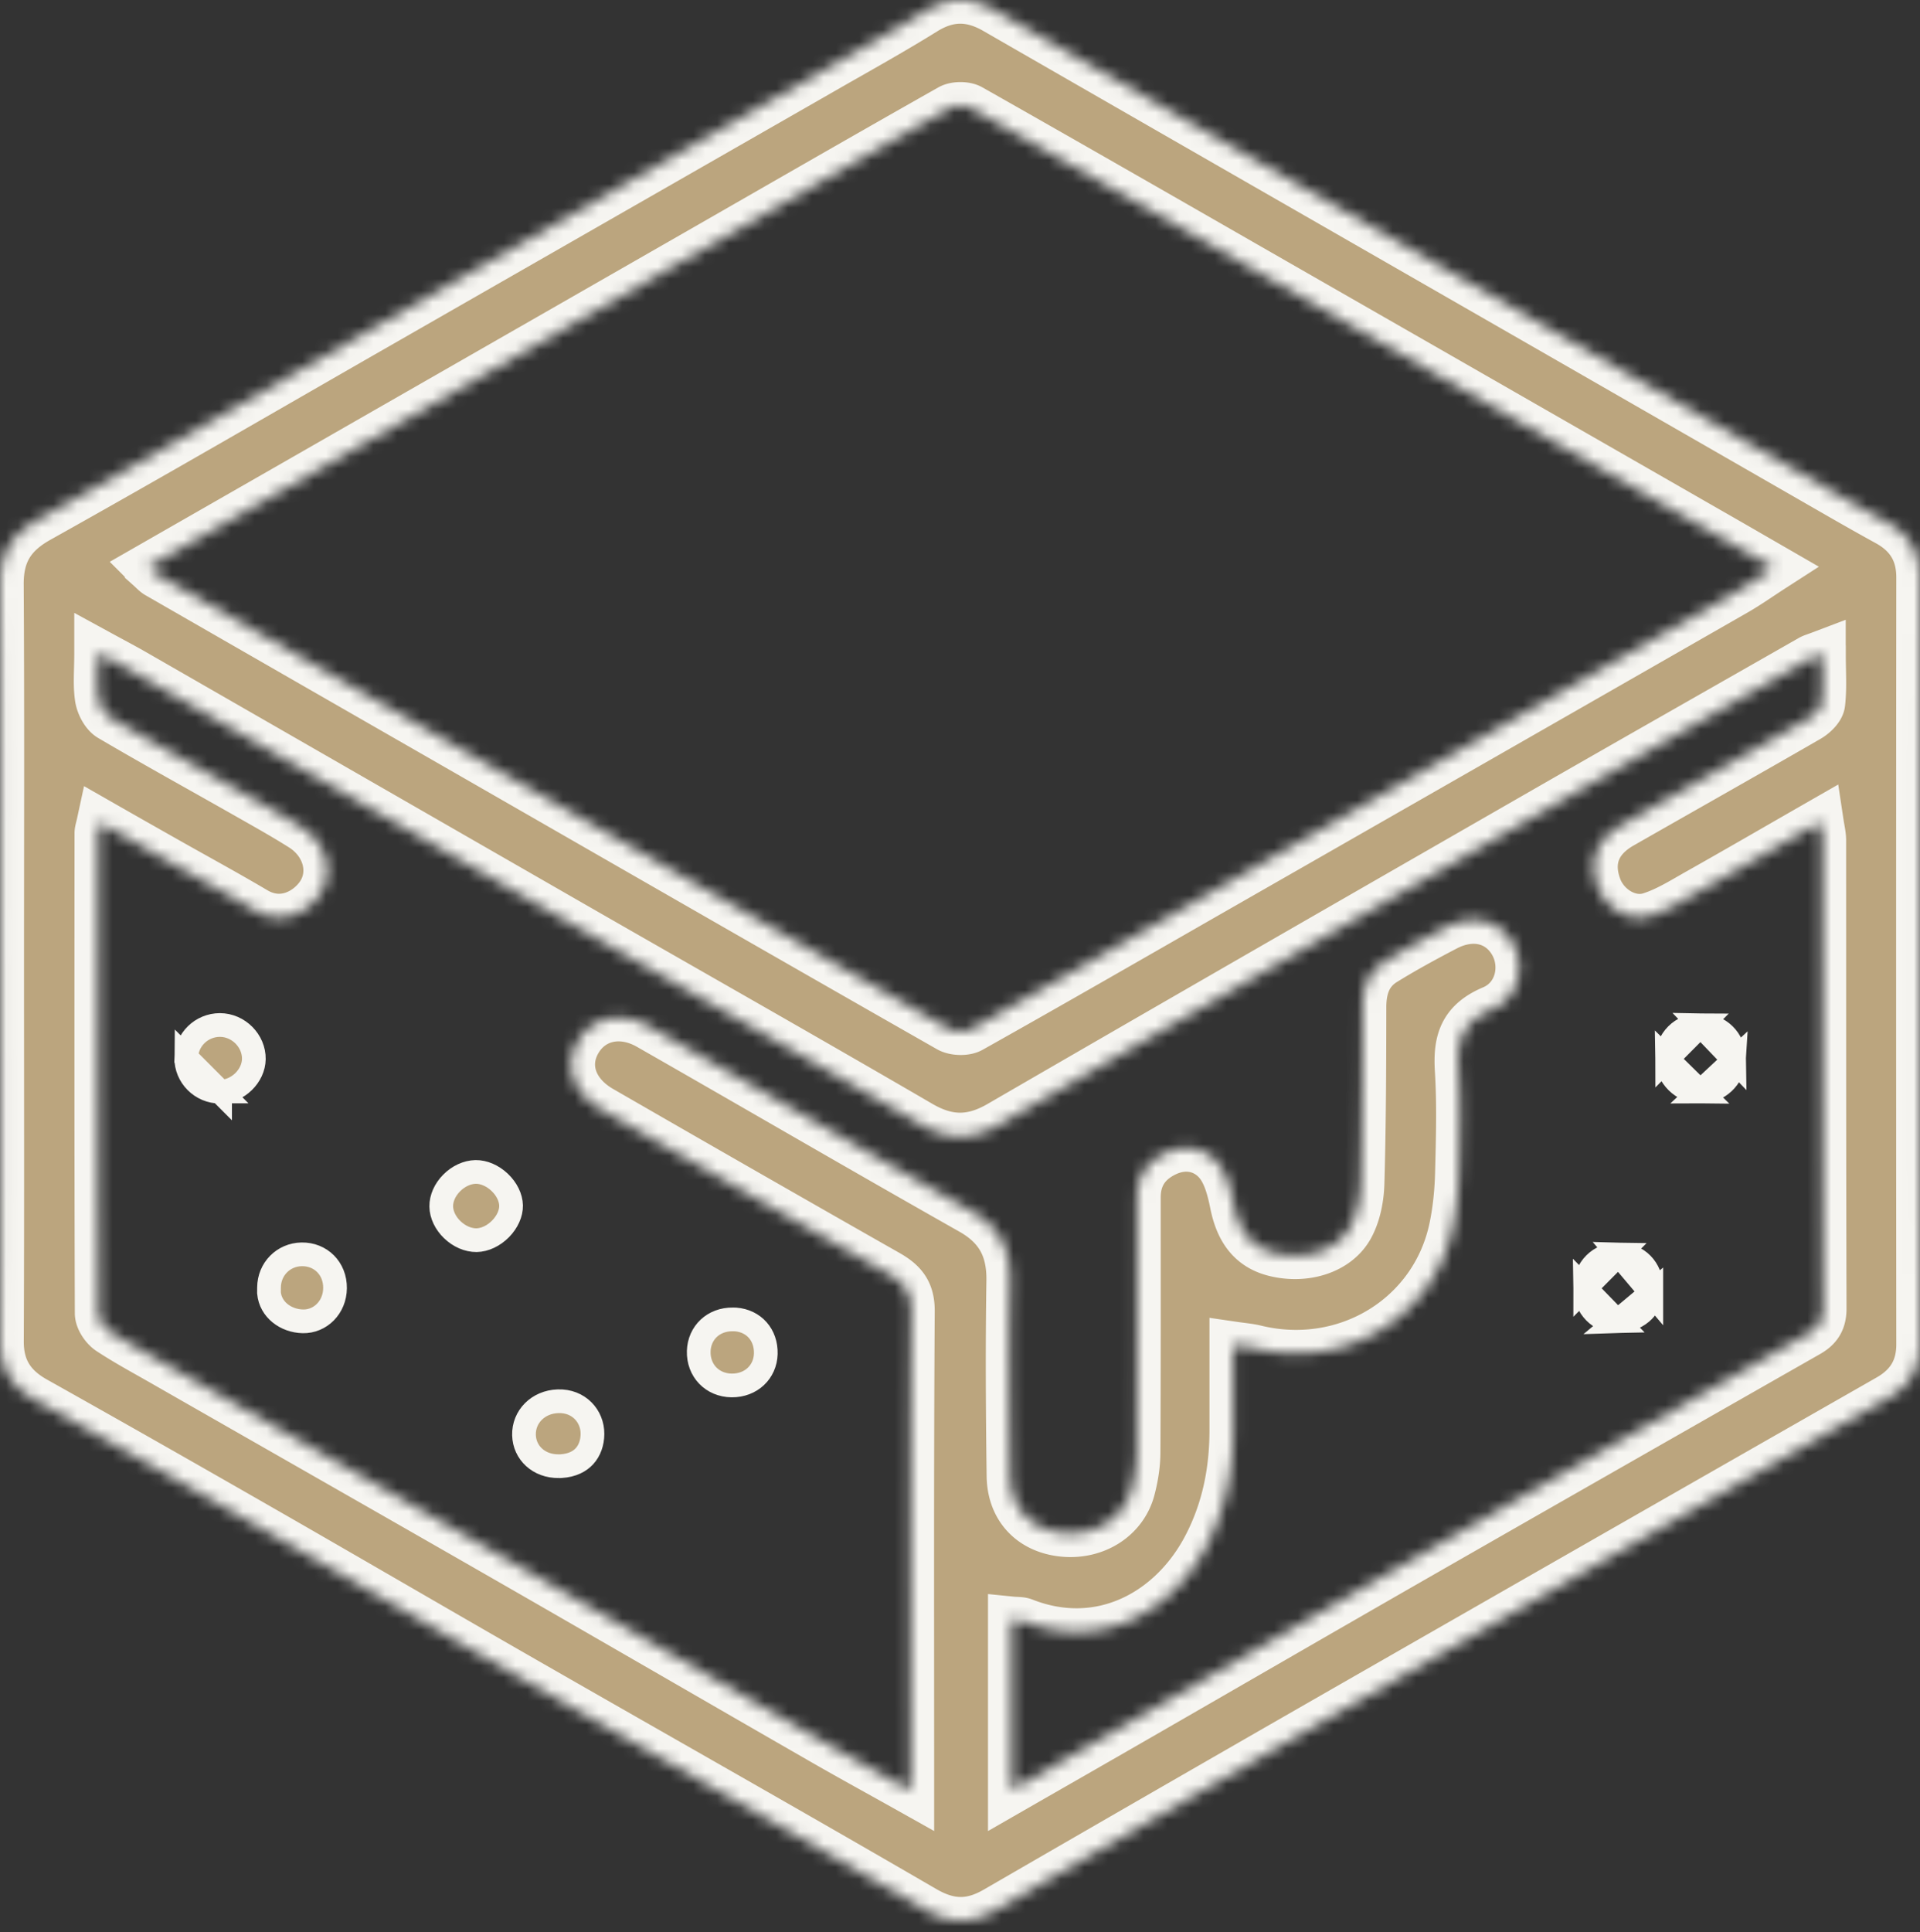 <svg viewBox="0 0 162 163" fill="none" xmlns="http://www.w3.org/2000/svg"><rect x="0" y="0" width="162" height="163" fill="#333333" stroke="none"/><mask fill="#fff" id="a"><path d="M.027 80.899c0-10.532.04-21.064-.027-31.596-.013-2.572.946-4.214 3.272-5.513 9.44-5.276 18.78-10.71 28.161-16.084C44.14 20.425 56.852 13.15 69.565 5.87c2.83-1.622 5.692-3.205 8.461-4.926 2.019-1.253 3.903-1.24 5.928-.073 13.269 7.637 26.551 15.254 39.827 22.878 10.48 6.014 20.954 12.035 31.434 18.056 1.334.765 2.668 1.523 4.016 2.262 1.864 1.022 2.776 2.532 2.769 4.663-.02 21.558-.02 43.116 0 64.674 0 2.071-.892 3.515-2.682 4.537a28443.941 28443.941 0 0 0-40.927 23.399 8317.821 8317.821 0 0 0-34.377 19.784c-2.105 1.22-3.902 1.187-6.041-.06-11.11-6.456-22.294-12.774-33.438-19.164-7.456-4.273-14.879-8.606-22.335-12.879-6.416-3.68-12.84-7.334-19.29-10.948-1.958-1.121-2.91-2.651-2.903-4.919.047-10.75.02-21.506.02-32.255Zm153.706-25.72c-.59.224-.805.277-.986.383-7.282 4.154-14.57 8.29-21.845 12.464-15.535 8.922-31.07 17.845-46.573 26.827-2.32 1.346-4.338 1.346-6.671-.013-9.662-5.625-19.391-11.132-29.087-16.698-12.39-7.116-24.775-14.238-37.166-21.354-.925-.534-1.87-1.028-3.138-1.72 0 1.51-.114 2.657.047 3.771.088.607.483 1.392.986 1.689 3.788 2.229 7.644 4.352 11.466 6.522 1.575.897 3.164 1.78 4.7 2.75 2.078 1.319 2.769 3.838 1.482 5.704-.953 1.378-3.105 2.671-5.405 1.313-2.467-1.458-4.982-2.823-7.476-4.234a1247.908 1247.908 0 0 1-5.598-3.179c-.101.468-.181.68-.181.89-.007 13.493-.02 26.993.026 40.486 0 .514.463 1.206.919 1.51 1.509.996 3.111 1.846 4.68 2.75 9.581 5.48 19.17 10.94 28.744 16.434 8.965 5.144 17.91 10.334 26.874 15.484 2.32 1.332 4.667 2.612 7.288 4.082v-2.084c0-12.78-.033-25.567.047-38.348.014-1.622-.63-2.42-1.937-3.165a4421.597 4421.597 0 0 1-24.192-13.85c-2.407-1.384-3.178-3.739-1.958-5.79 1.194-2.011 3.634-2.565 5.96-1.233 9.073 5.184 18.104 10.446 27.203 15.59 2.407 1.365 3.326 3.238 3.286 5.896-.088 5.487-.054 10.974.02 16.454.04 2.756 1.81 4.55 4.479 4.807 2.682.258 5.089-1.246 5.74-3.693.26-.989.435-2.037.442-3.06.04-7.188.026-14.37.026-21.558 0-1.774.845-3.014 2.441-3.766 1.61-.758 3.239-.415 4.298.772.805.904 1.16 2.302 1.408 3.535.416 2.057 1.341 3.614 3.48 4.141 2.561.633 5.243-.197 6.343-2.163.61-1.094.872-2.486.905-3.759.141-4.933.154-9.872.161-14.812 0-1.589.449-2.954 1.83-3.811 1.683-1.042 3.433-1.992 5.19-2.909 2.26-1.18 4.493-.633 5.626 1.293s.549 4.65-1.697 5.599c-2.548 1.075-3.004 2.724-2.856 5.13.181 2.896.094 5.817.02 8.719-.04 1.517-.188 3.053-.496 4.544-1.542 7.531-8.992 12.094-16.622 10.255-.563-.139-1.153-.185-1.917-.297v7.261c-.014 3.383-.651 6.608-2.227 9.654-2.93 5.672-8.978 8.936-15.428 6.404-.288-.112-.637-.079-1.032-.119v14.324c3.594-2.064 6.966-3.99 10.332-5.929 7.872-4.53 15.723-9.074 23.602-13.592 11.09-6.35 22.193-12.681 33.304-19.012.838-.482 1.2-1.075 1.2-2.091-.04-13.163-.027-26.333-.034-39.496 0-.442-.114-.89-.208-1.516-3.567 2.044-6.886 3.97-10.231 5.856-1.341.751-2.676 1.609-4.124 2.057-1.763.541-3.715-.699-4.365-2.427-.825-2.196-.141-4.042 1.998-5.262 5.25-3 10.52-5.968 15.757-8.989.469-.27 1.039-.805 1.093-1.273.147-1.28.053-2.585.053-4.141l-.006-.007ZM12.532 47.833c.355.316.516.508.724.633 8.743 5.025 17.493 10.05 26.243 15.069C53.003 71.29 66.501 79.052 80.031 86.76c.49.284 1.422.317 1.904.047 6.806-3.819 13.571-7.716 20.343-11.594 14.731-8.428 29.462-16.85 44.186-25.284 1.006-.574 1.958-1.253 3.165-2.031-1.978-1.141-3.674-2.124-5.371-3.093-11.525-6.608-23.045-13.216-34.571-19.817-9.252-5.303-18.505-10.625-27.785-15.88-.45-.251-1.3-.245-1.75.006-7.617 4.306-15.194 8.679-22.784 13.025-11.103 6.363-22.207 12.72-33.304 19.078-3.795 2.176-7.59 4.346-11.539 6.608l.007.007Z"></path></mask><path mask="url(#a)" d="M.027 80.899c0-10.532.04-21.064-.027-31.596-.013-2.572.946-4.214 3.272-5.513 9.44-5.276 18.78-10.71 28.161-16.084C44.14 20.425 56.852 13.15 69.565 5.87c2.83-1.622 5.692-3.205 8.461-4.926 2.019-1.253 3.903-1.24 5.928-.073 13.269 7.637 26.551 15.254 39.827 22.878 10.48 6.014 20.954 12.035 31.434 18.056 1.334.765 2.668 1.523 4.016 2.262 1.864 1.022 2.776 2.532 2.769 4.663-.02 21.558-.02 43.116 0 64.674 0 2.071-.892 3.515-2.682 4.537a28443.941 28443.941 0 0 0-40.927 23.399 8317.821 8317.821 0 0 0-34.377 19.784c-2.105 1.22-3.902 1.187-6.041-.06-11.11-6.456-22.294-12.774-33.438-19.164-7.456-4.273-14.879-8.606-22.335-12.879-6.416-3.68-12.84-7.334-19.29-10.948-1.958-1.121-2.91-2.651-2.903-4.919.047-10.75.02-21.506.02-32.255Zm153.706-25.72c-.59.224-.805.277-.986.383-7.282 4.154-14.57 8.29-21.845 12.464-15.535 8.922-31.07 17.845-46.573 26.827-2.32 1.346-4.338 1.346-6.671-.013-9.662-5.625-19.391-11.132-29.087-16.698-12.39-7.116-24.775-14.238-37.166-21.354-.925-.534-1.87-1.028-3.138-1.72 0 1.51-.114 2.657.047 3.771.088.607.483 1.392.986 1.689 3.788 2.229 7.644 4.352 11.466 6.522 1.575.897 3.164 1.78 4.7 2.75 2.078 1.319 2.769 3.838 1.482 5.704-.953 1.378-3.105 2.671-5.405 1.313-2.467-1.458-4.982-2.823-7.476-4.234a1247.908 1247.908 0 0 1-5.598-3.179c-.101.468-.181.68-.181.89-.007 13.493-.02 26.993.026 40.486 0 .514.463 1.206.919 1.51 1.509.996 3.111 1.846 4.68 2.75 9.581 5.48 19.17 10.94 28.744 16.434 8.965 5.144 17.91 10.334 26.874 15.484 2.32 1.332 4.667 2.612 7.288 4.082v-2.084c0-12.78-.033-25.567.047-38.348.014-1.622-.63-2.42-1.937-3.165a4421.597 4421.597 0 0 1-24.192-13.85c-2.407-1.384-3.178-3.739-1.958-5.79 1.194-2.011 3.634-2.565 5.96-1.233 9.073 5.184 18.104 10.446 27.203 15.59 2.407 1.365 3.326 3.238 3.286 5.896-.088 5.487-.054 10.974.02 16.454.04 2.756 1.81 4.55 4.479 4.807 2.682.258 5.089-1.246 5.74-3.693.26-.989.435-2.037.442-3.06.04-7.188.026-14.37.026-21.558 0-1.774.845-3.014 2.441-3.766 1.61-.758 3.239-.415 4.298.772.805.904 1.16 2.302 1.408 3.535.416 2.057 1.341 3.614 3.48 4.141 2.561.633 5.243-.197 6.343-2.163.61-1.094.872-2.486.905-3.759.141-4.933.154-9.872.161-14.812 0-1.589.449-2.954 1.83-3.811 1.683-1.042 3.433-1.992 5.19-2.909 2.26-1.18 4.493-.633 5.626 1.293s.549 4.65-1.697 5.599c-2.548 1.075-3.004 2.724-2.856 5.13.181 2.896.094 5.817.02 8.719-.04 1.517-.188 3.053-.496 4.544-1.542 7.531-8.992 12.094-16.622 10.255-.563-.139-1.153-.185-1.917-.297v7.261c-.014 3.383-.651 6.608-2.227 9.654-2.93 5.672-8.978 8.936-15.428 6.404-.288-.112-.637-.079-1.032-.119v14.324c3.594-2.064 6.966-3.99 10.332-5.929 7.872-4.53 15.723-9.074 23.602-13.592 11.09-6.35 22.193-12.681 33.304-19.012.838-.482 1.2-1.075 1.2-2.091-.04-13.163-.027-26.333-.034-39.496 0-.442-.114-.89-.208-1.516-3.567 2.044-6.886 3.97-10.231 5.856-1.341.751-2.676 1.609-4.124 2.057-1.763.541-3.715-.699-4.365-2.427-.825-2.196-.141-4.042 1.998-5.262 5.25-3 10.52-5.968 15.757-8.989.469-.27 1.039-.805 1.093-1.273.147-1.28.053-2.585.053-4.141l-.006-.007ZM12.532 47.833c.355.316.516.508.724.633 8.743 5.025 17.493 10.05 26.243 15.069C53.003 71.29 66.501 79.052 80.031 86.76c.49.284 1.422.317 1.904.047 6.806-3.819 13.571-7.716 20.343-11.594 14.731-8.428 29.462-16.85 44.186-25.284 1.006-.574 1.958-1.253 3.165-2.031-1.978-1.141-3.674-2.124-5.371-3.093-11.525-6.608-23.045-13.216-34.571-19.817-9.252-5.303-18.505-10.625-27.785-15.88-.45-.251-1.3-.245-1.75.006-7.617 4.306-15.194 8.679-22.784 13.025-11.103 6.363-22.207 12.72-33.304 19.078-3.795 2.176-7.59 4.346-11.539 6.608l.007.007Z" stroke-width="4" stroke="#F6F5F1" fill="#bba57e"></path><path d="M43.122 101.693c.01.652-.31 1.379-.89 1.968-.582.59-1.327.941-2.02.953-.71.008-1.458-.316-2.044-.877-.586-.561-.929-1.283-.938-1.969-.009-.683.31-1.407.878-1.979.565-.571 1.303-.917 2.022-.931.687-.011 1.434.31 2.03.876.597.567.947 1.289.962 1.959ZM18.57 92.086c1.5-.01 2.828-1.325 2.848-2.752.02-1.537-1.298-2.87-2.867-2.871-1.557.006-2.812 1.246-2.837 2.761l2.856 2.862Zm0 0c-1.584.01-2.88-1.298-2.856-2.861l2.856 2.861ZM146.316 89.425l-.003-.187c-.019-1.538-1.228-2.745-2.827-2.765l2.83 2.952Zm0 0c-.084 1.471-1.334 2.67-2.855 2.665l2.855-2.665Zm-2.855 2.665c-1.505-.005-2.797-1.292-2.811-2.762l2.811 2.762Zm-2.811-2.762c-.015-1.622 1.244-2.874 2.836-2.855l-2.836 2.855ZM61.836 111.298l.234.004c1.532.121 2.587 1.296 2.544 2.899-.045 1.526-1.24 2.683-2.88 2.668-1.64-.02-2.828-1.258-2.778-2.899.049-1.546 1.248-2.697 2.88-2.672ZM139.328 109.061v-.446c0-1.591-1.159-2.771-2.749-2.805l2.749 3.251Zm0 0c-.062.754-.392 1.286-.83 1.659-.543.463-1.302.719-2.04.74l2.87-2.399Zm-5.59-.395c.016 1.606 1.248 2.836 2.72 2.794l-2.72-2.794Zm0 0c-.009-1.661 1.24-2.89 2.84-2.856l-2.84 2.856ZM47.156 123.68c-1.706.02-2.906-1.148-2.944-2.627-.039-1.535 1.178-2.796 2.869-2.852 1.755-.059 2.919 1.258 2.909 2.759-.005.74-.241 1.402-.674 1.874-.393.431-1.016.779-1.976.843l-.184.003ZM25.55 111.46c-1.439-.035-2.727-.986-2.855-2.405l.003-.447c.01-1.558 1.208-2.769 2.747-2.799 1.61-.029 2.843 1.191 2.823 2.853v.003c-.015 1.607-1.237 2.827-2.719 2.795Z" stroke-width="2" stroke="#F6F5F1" fill="#bba57e"></path></svg>